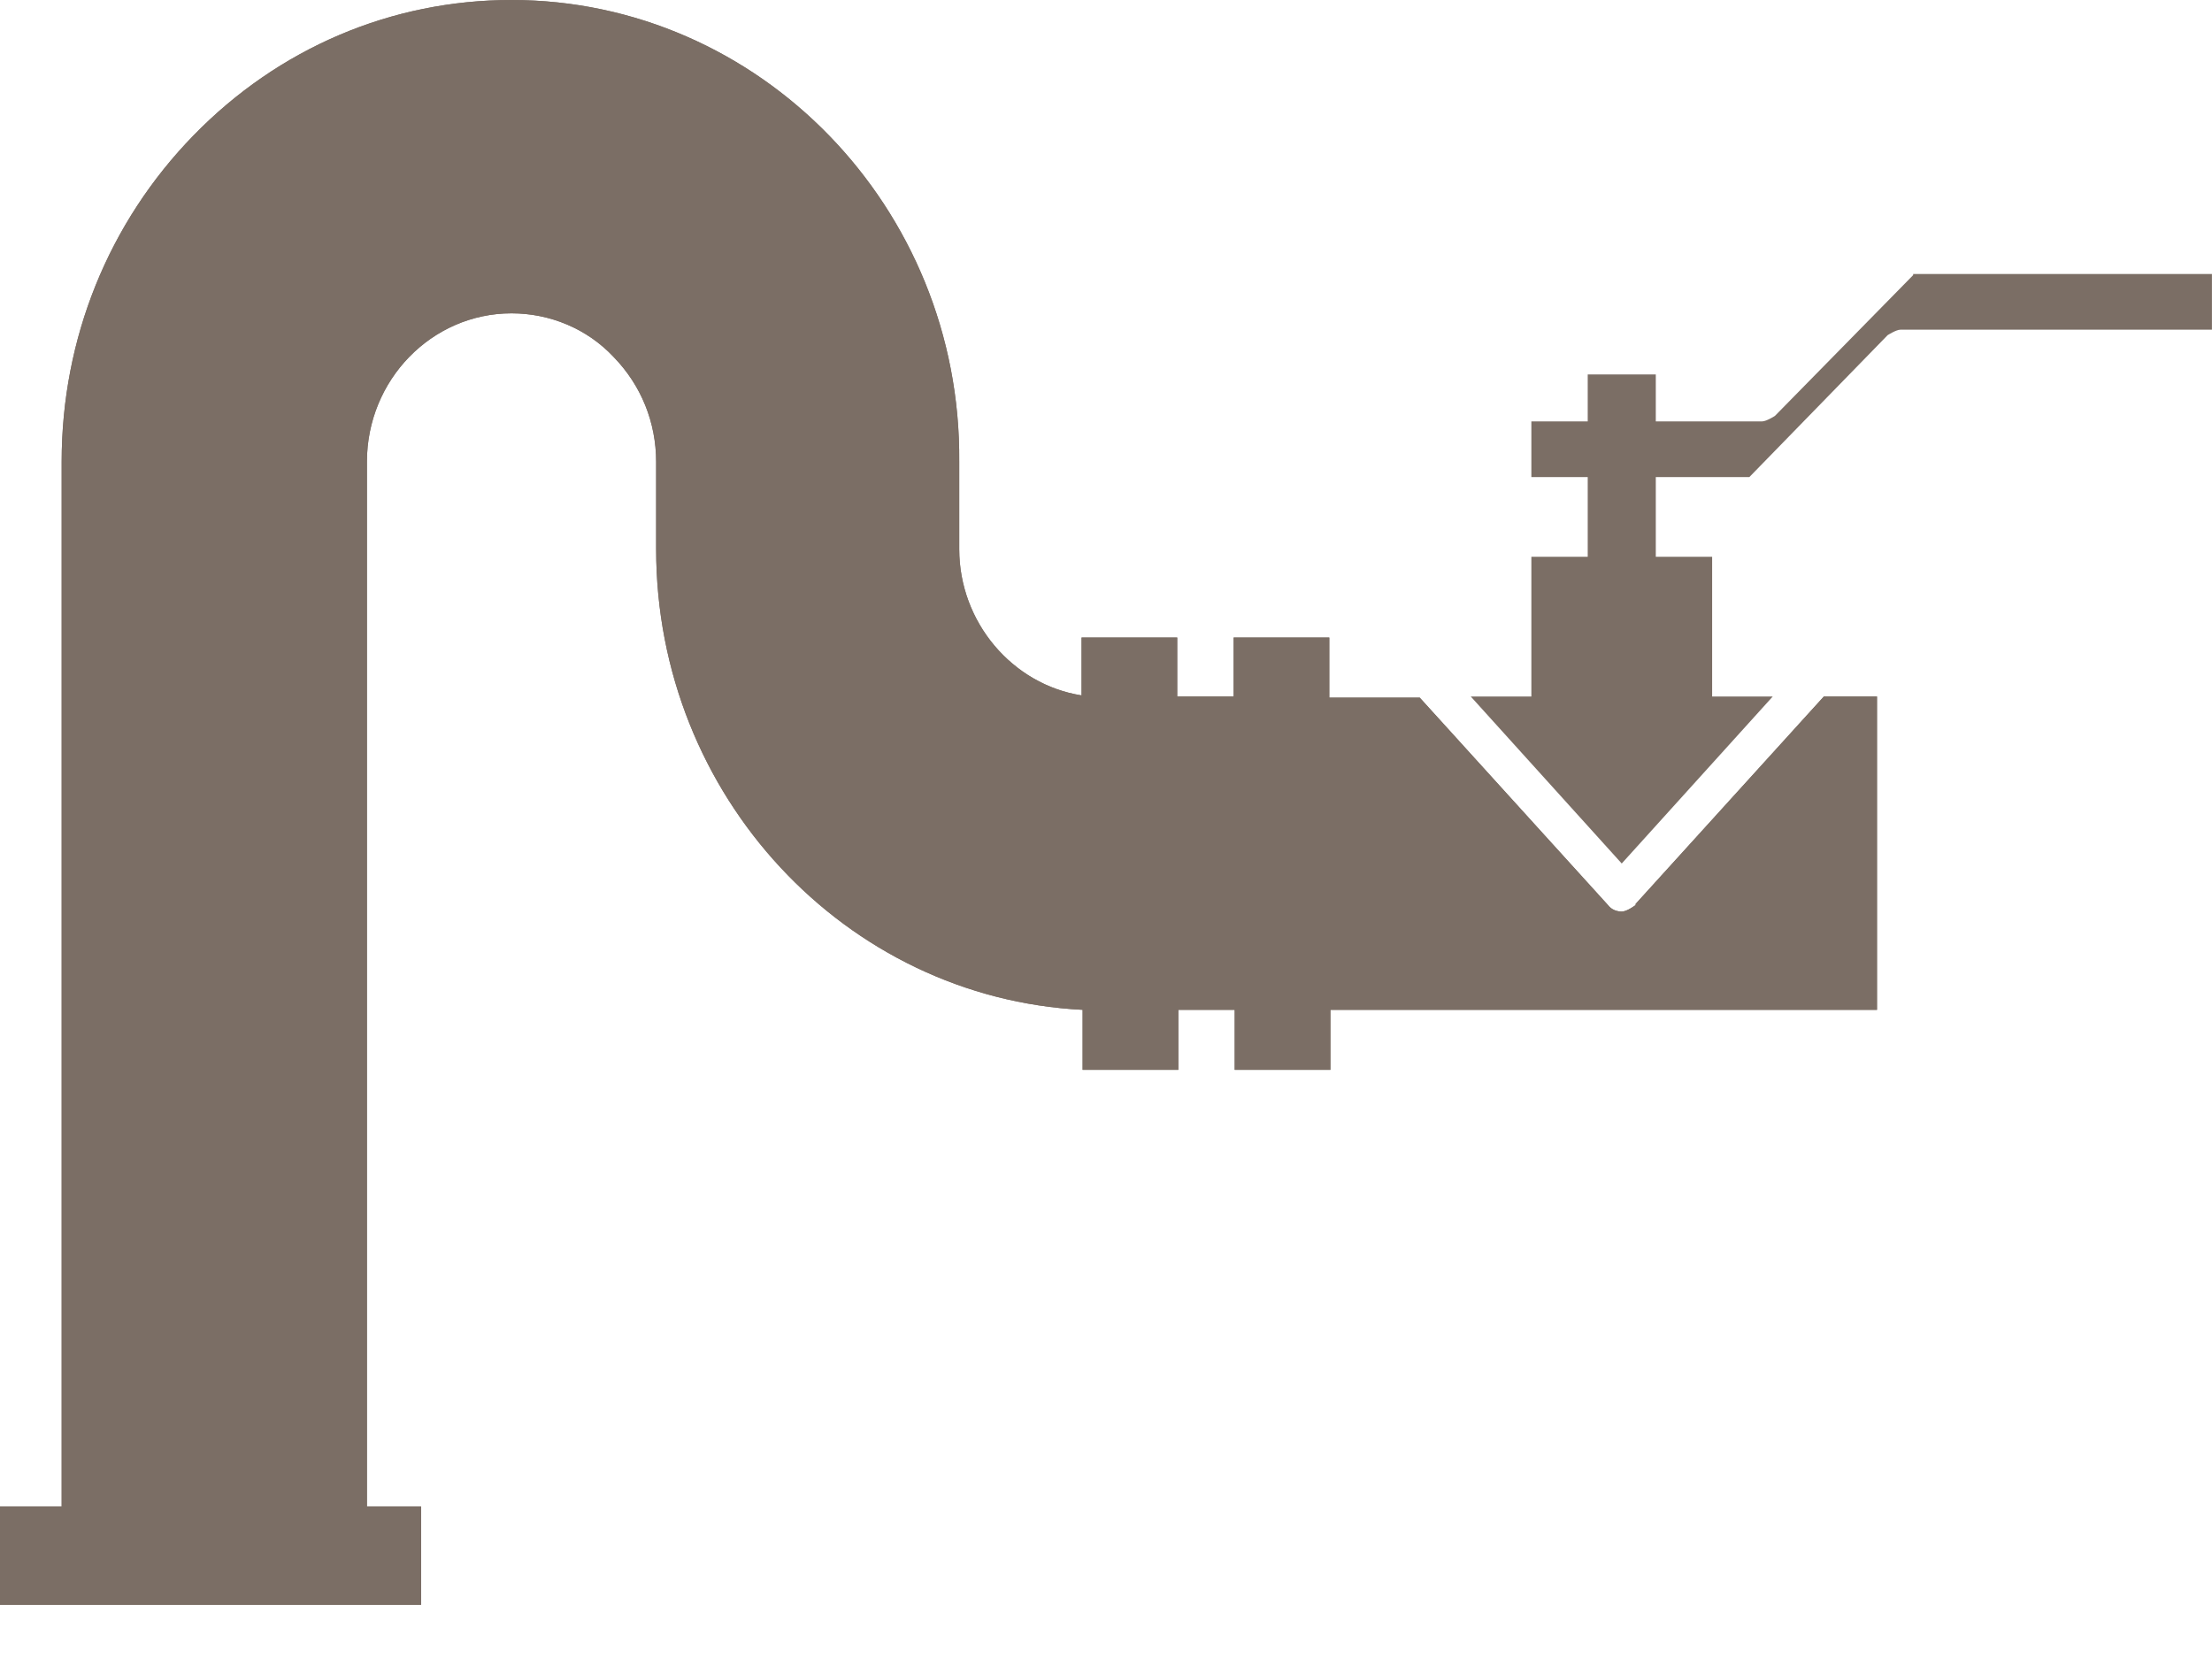 <svg width="40" height="30" viewBox="0 0 40 30" fill="none" xmlns="http://www.w3.org/2000/svg">
<path d="M29.577 16.366C29.577 16.366 29.423 16.484 29.327 16.484C29.231 16.484 29.135 16.445 29.077 16.366L25.673 12.615H24.038V11.529H22.308V12.595H21.288V11.529H19.558V12.575C18.308 12.378 17.346 11.253 17.346 9.93V8.351C17.385 3.751 13.731 0 9.25 0C7.077 0 5.038 0.869 3.5 2.448C1.962 4.027 1.115 6.12 1.115 8.351V27.243H0V29.02H7.615V27.243H6.635V8.351C6.635 6.87 7.808 5.666 9.25 5.666C9.942 5.666 10.615 5.942 11.096 6.455C11.596 6.969 11.865 7.64 11.865 8.351V9.93C11.865 14.391 15.289 18.044 19.577 18.261V19.346H21.308V18.261H22.327V19.346H24.058V18.261H33.942V12.595H32.981L29.577 16.346V16.366Z" fill="#7B6E65"/>
<path d="M34.596 4.975L32.096 7.521C32.096 7.521 31.942 7.62 31.865 7.62H29.942V6.771H28.711V7.62H27.692V8.627H28.711V10.068H27.692V12.595H26.596L29.326 15.615L32.057 12.595H30.961V10.068H29.942V8.627H31.634L34.134 6.061C34.134 6.061 34.288 5.962 34.365 5.962H39.999V4.955H34.596V4.975Z" fill="#7B6E65"/>
<path d="M29.577 16.366C29.577 16.366 29.423 16.484 29.327 16.484C29.231 16.484 29.135 16.445 29.077 16.366L25.673 12.615H24.038V11.529H22.308V12.595H21.288V11.529H19.558V12.575C18.308 12.378 17.346 11.253 17.346 9.93V8.351C17.385 3.751 13.731 0 9.25 0C7.077 0 5.038 0.869 3.5 2.448C1.962 4.027 1.115 6.12 1.115 8.351V27.243H0V29.02H7.615V27.243H6.635V8.351C6.635 6.87 7.808 5.666 9.25 5.666C9.942 5.666 10.615 5.942 11.096 6.455C11.596 6.969 11.865 7.64 11.865 8.351V9.93C11.865 14.391 15.289 18.044 19.577 18.261V19.346H21.308V18.261H22.327V19.346H24.058V18.261H33.942V12.595H32.981L29.577 16.346V16.366Z" fill="#7B6E65"/>
</svg>

